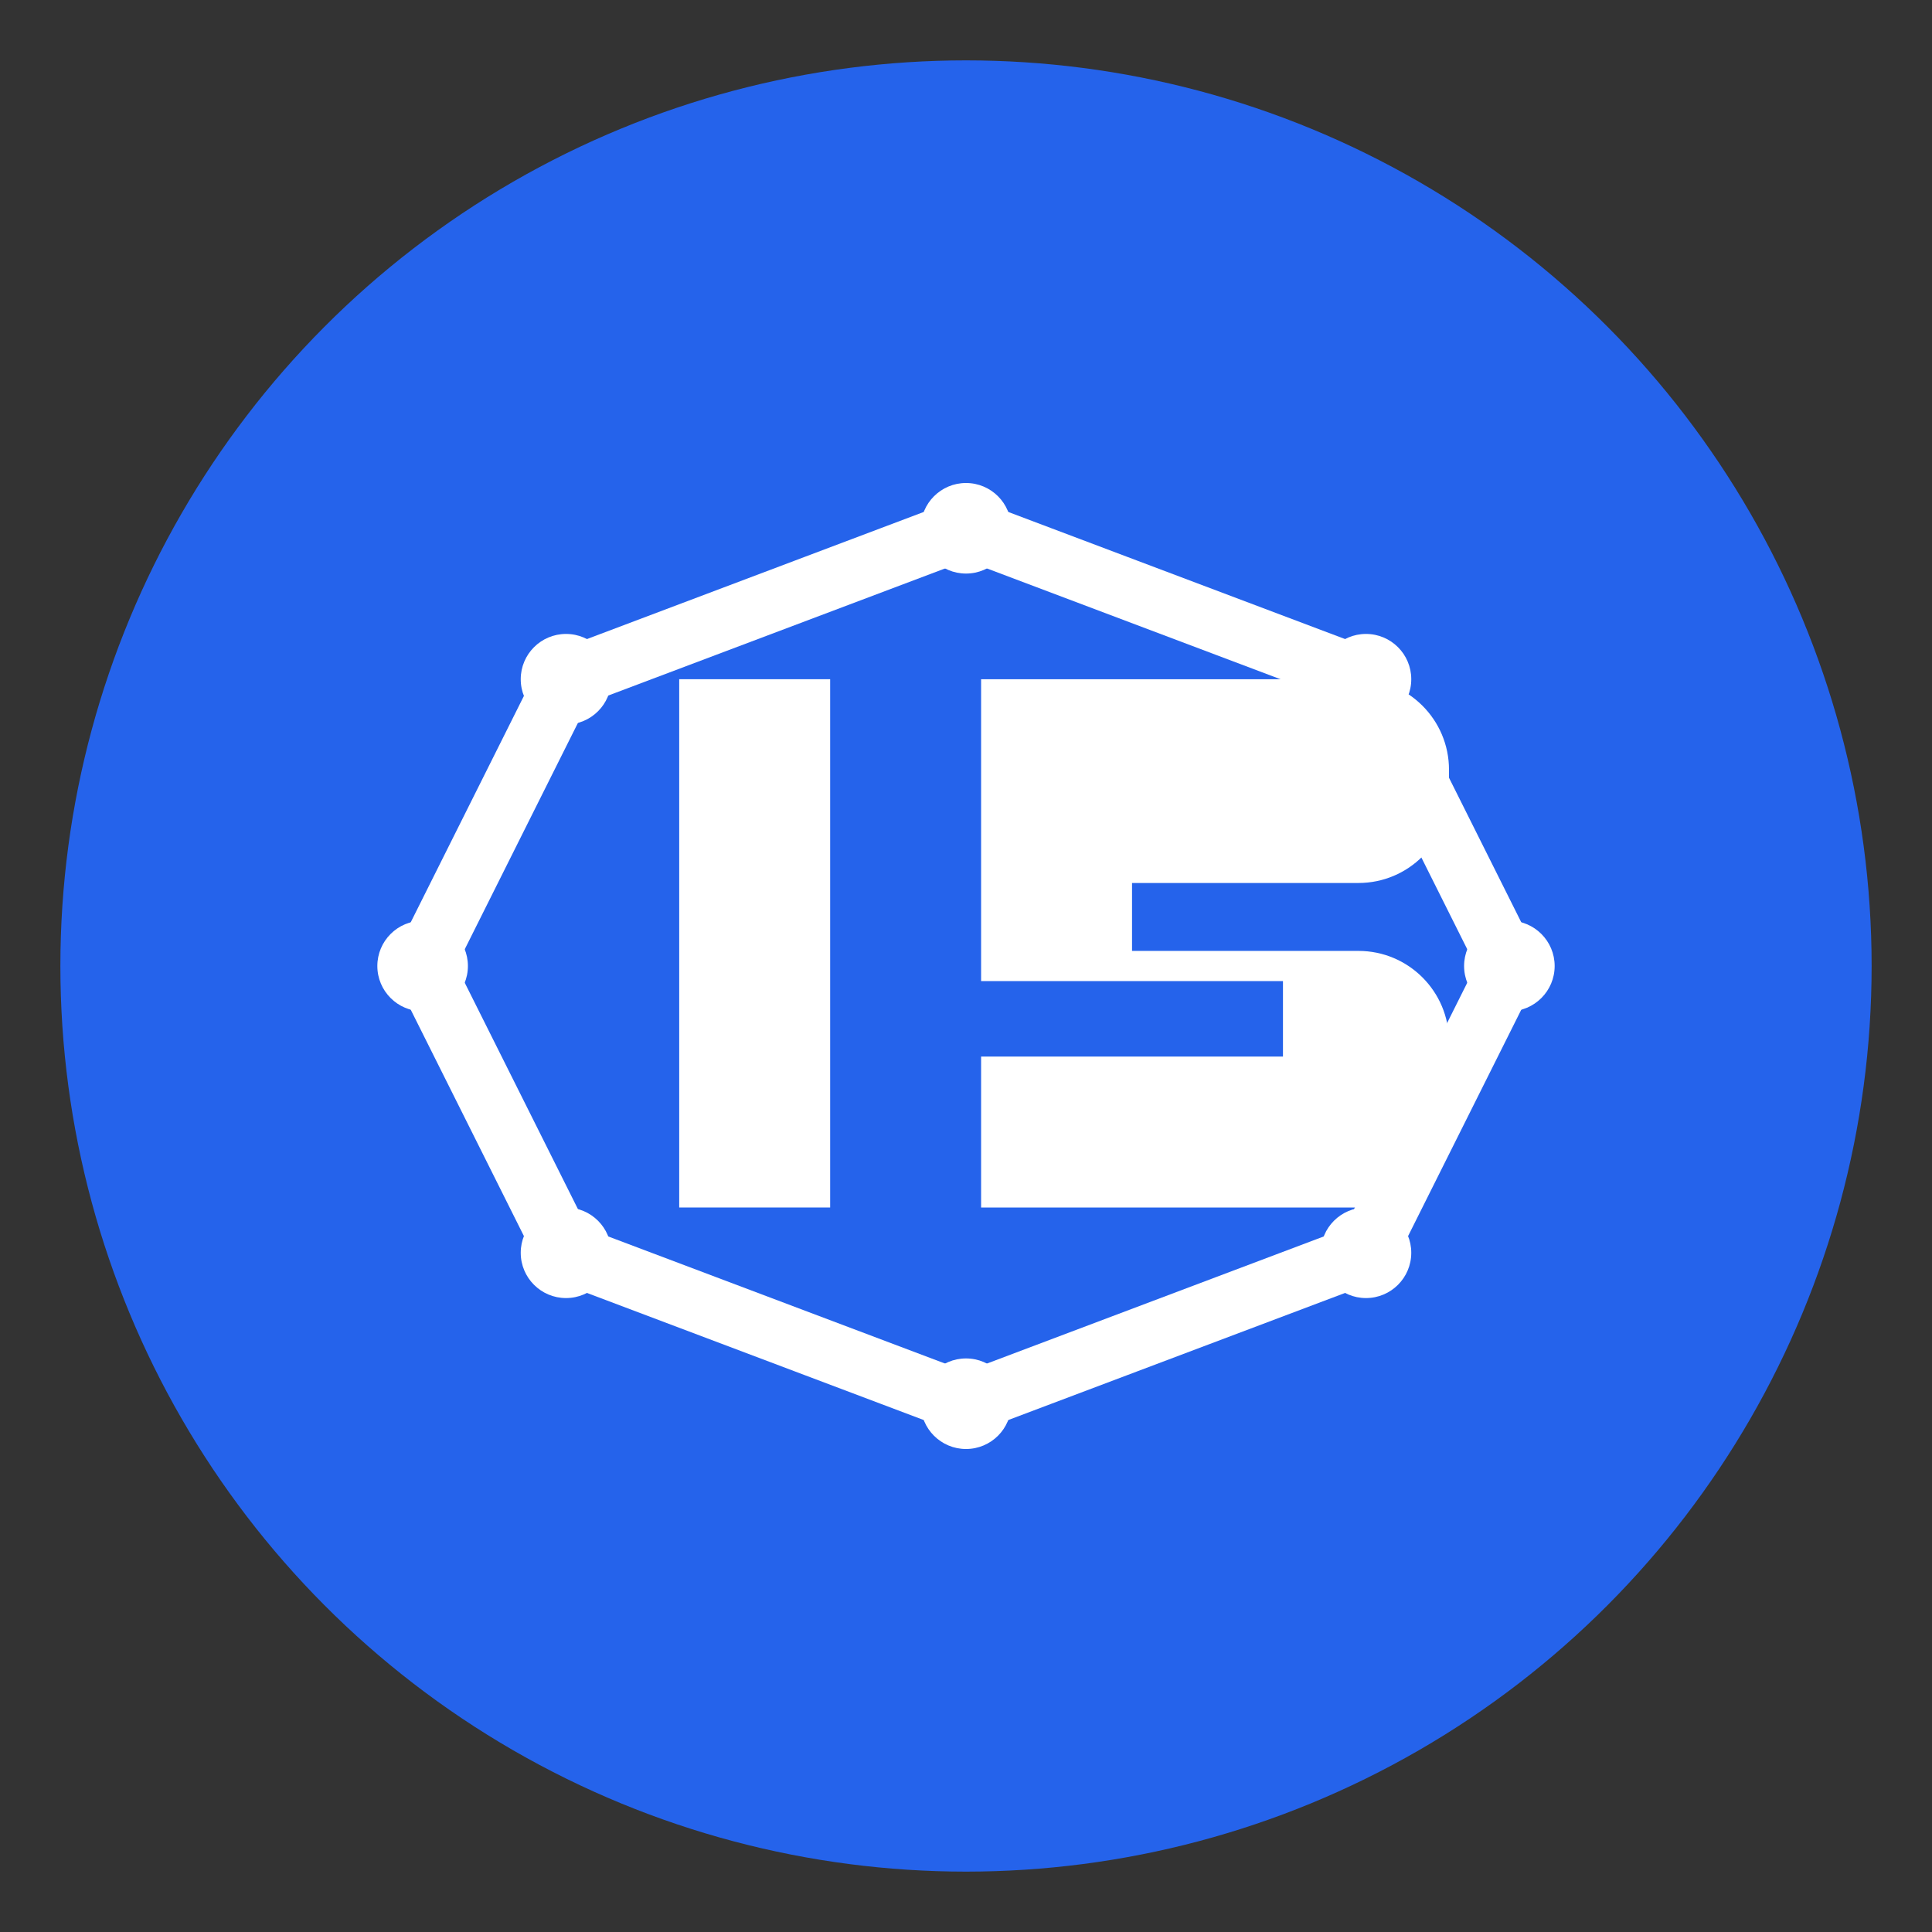 <?xml version="1.0" encoding="UTF-8" standalone="no"?>
<svg width="512" height="512" viewBox="0 0 512 512" fill="none" xmlns="http://www.w3.org/2000/svg">
  <rect x="0" y="0" width="512" height="512" fill="#333333" stroke="none"/>
  <!-- Background circle -->
  <circle cx="256" cy="256" r="240" fill="#2563EB" />
  
  <!-- Network connection visual -->
  <path d="M150 180 L256 140 L362 180 L400 256 L362 332 L256 372 L150 332 L112 256 Z" stroke="white" stroke-width="16" fill="none"/>
  
  <!-- IP text using paths instead of text element for better compatibility -->
  <path d="M180 320V180H220V320H180Z" fill="white"/>
  <path d="M260 180H360C373.255 180 384 190.745 384 204V210C384 223.255 373.255 234 360 234H300V252H360C373.255 252 384 262.745 384 276V296C384 309.255 373.255 320 360 320H260V280H340V260H260V180Z" fill="white"/>
  
  <!-- Nodes -->
  <circle cx="150" cy="180" r="12" fill="white" />
  <circle cx="256" cy="140" r="12" fill="white" />
  <circle cx="362" cy="180" r="12" fill="white" />
  <circle cx="400" cy="256" r="12" fill="white" />
  <circle cx="362" cy="332" r="12" fill="white" />
  <circle cx="256" cy="372" r="12" fill="white" />
  <circle cx="150" cy="332" r="12" fill="white" />
  <circle cx="112" cy="256" r="12" fill="white" />
</svg>